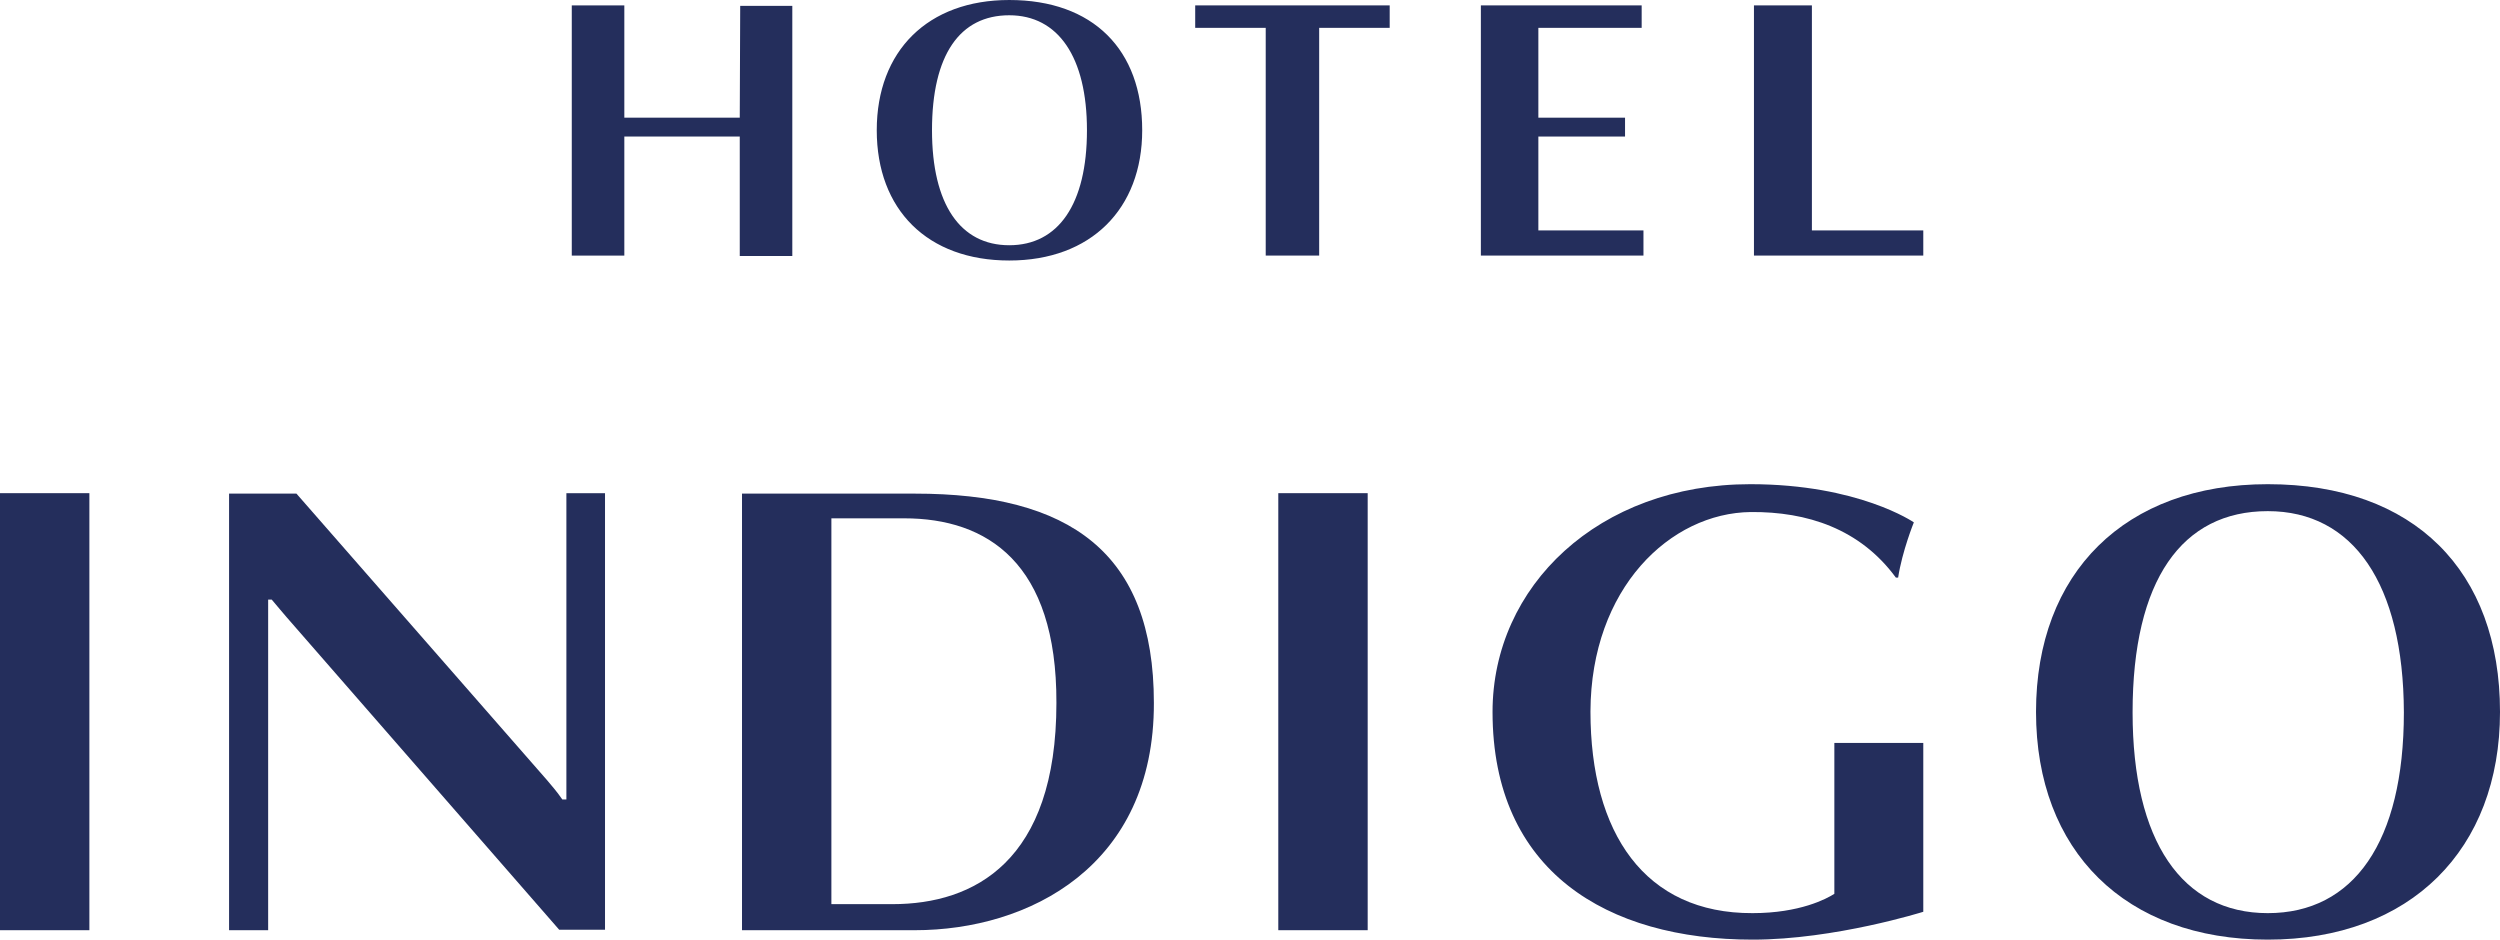 <?xml version="1.0" encoding="utf-8"?>
<!-- Generator: Adobe Illustrator 24.2.1, SVG Export Plug-In . SVG Version: 6.00 Build 0)  -->
<svg version="1.1" id="Layer_1" xmlns="http://www.w3.org/2000/svg" xmlns:xlink="http://www.w3.org/1999/xlink" x="0px" y="0px"
	 viewBox="0 0 556.6 209.2" style="enable-background:new 0 0 556.6 209.2;" xml:space="preserve">
<style type="text/css">
	.st0{fill:#242E5C;}
</style>
<polygon class="st0" points="164.7,56.9 164.7,30.4 139,30.4 139,56.9 127.3,56.9 127.3,1.2 139,1.2 139,26.2 164.7,26.2 164.8,1.3 
	176.4,1.3 176.4,57 164.7,57 "/>
<polygon class="st0" points="293.7,6.2 293.7,56.9 281.8,56.9 281.8,6.2 266.1,6.2 266.1,1.2 309.4,1.2 309.4,6.2 "/>
<polygon class="st0" points="329.7,56.9 329.7,1.2 365.5,1.2 365.5,6.2 342.5,6.2 342.5,26.2 361.8,26.2 361.8,30.4 342.5,30.4 
	342.5,51.3 365.9,51.3 365.9,56.9 "/>
<polygon class="st0" points="390.5,56.9 390.5,1.2 403.4,1.2 403.4,51.3 428.2,51.3 428.2,56.9 "/>
<path class="st0" d="M224.7,3.4c-11,0-17.2,8.8-17.2,25.6c0,16.5,6.3,25.6,17.2,25.6c10.9,0,17.3-9.1,17.3-25.6
	C242,12.7,235.6,3.4,224.7,3.4z M224.7,58c-18.2,0-29.5-11.3-29.5-29s11.4-29,29.5-29c18.7,0,29.6,11.1,29.6,29
	C254.3,46.5,242.9,58,224.7,58z"/>
<path class="st0" d="M126.1,177.9v-68.1h8.6v97.2h-10.2l-60.7-69.6c-0.9-1.1-2-2.3-3.3-3.9h-0.8v73.6H51v-97.2h15l55.8,63.8
	c0.9,1.1,2.1,2.4,3.4,4.3H126.1z"/>
<path class="st0" d="M201.3,115.4c-5.4,0-16.2,0-16.2,0v85.9c0,0,8.5,0,13.6,0c18.2,0,36.5-9.5,36.5-44.8
	C235.3,125.3,219.8,115.4,201.3,115.4z M203.7,207.1h-38.5v-97.2h38.5c34.4,0,53.2,13,53.2,46.6C257,192.9,229,207.1,203.7,207.1z"
	/>
<rect y="109.8" class="st0" width="19.9" height="97.3"/>
<rect x="284.6" y="109.8" class="st0" width="19.9" height="97.3"/>
<path class="st0" d="M504.9,113.8c-19.1,0-30.1,15.3-30.1,44.8c0,28.7,11,44.7,30.1,44.7c19.1,0,30.3-15.8,30.3-44.7
	C535.1,129.9,523.9,113.8,504.9,113.8z M504.9,209.2c-31.7,0-51.6-19.7-51.6-50.7c0-31,19.8-50.7,51.6-50.7
	c32.6,0,51.7,19.3,51.7,50.7C556.6,189.1,536.7,209.2,504.9,209.2z"/>
<path class="st0" d="M408.4,165.4v33.6c-1.7,1.1-7.7,4.3-18.2,4.3c-24,0.1-36.1-17.8-36.1-44.9c0.1-27.5,17.8-44.2,35.7-44.4
	c12.5-0.1,24.3,3.7,32.3,14.6h0.5c0.9-5.9,3.5-12.3,3.5-12.3s-12.3-8.5-36.4-8.5c-33.8,0-57.4,22.7-57.4,50.7
	c0,35.5,25.5,50.7,57.9,50.7c18.3,0,38-6.2,38-6.2v-37.6L408.4,165.4L408.4,165.4z"/>
</svg>
